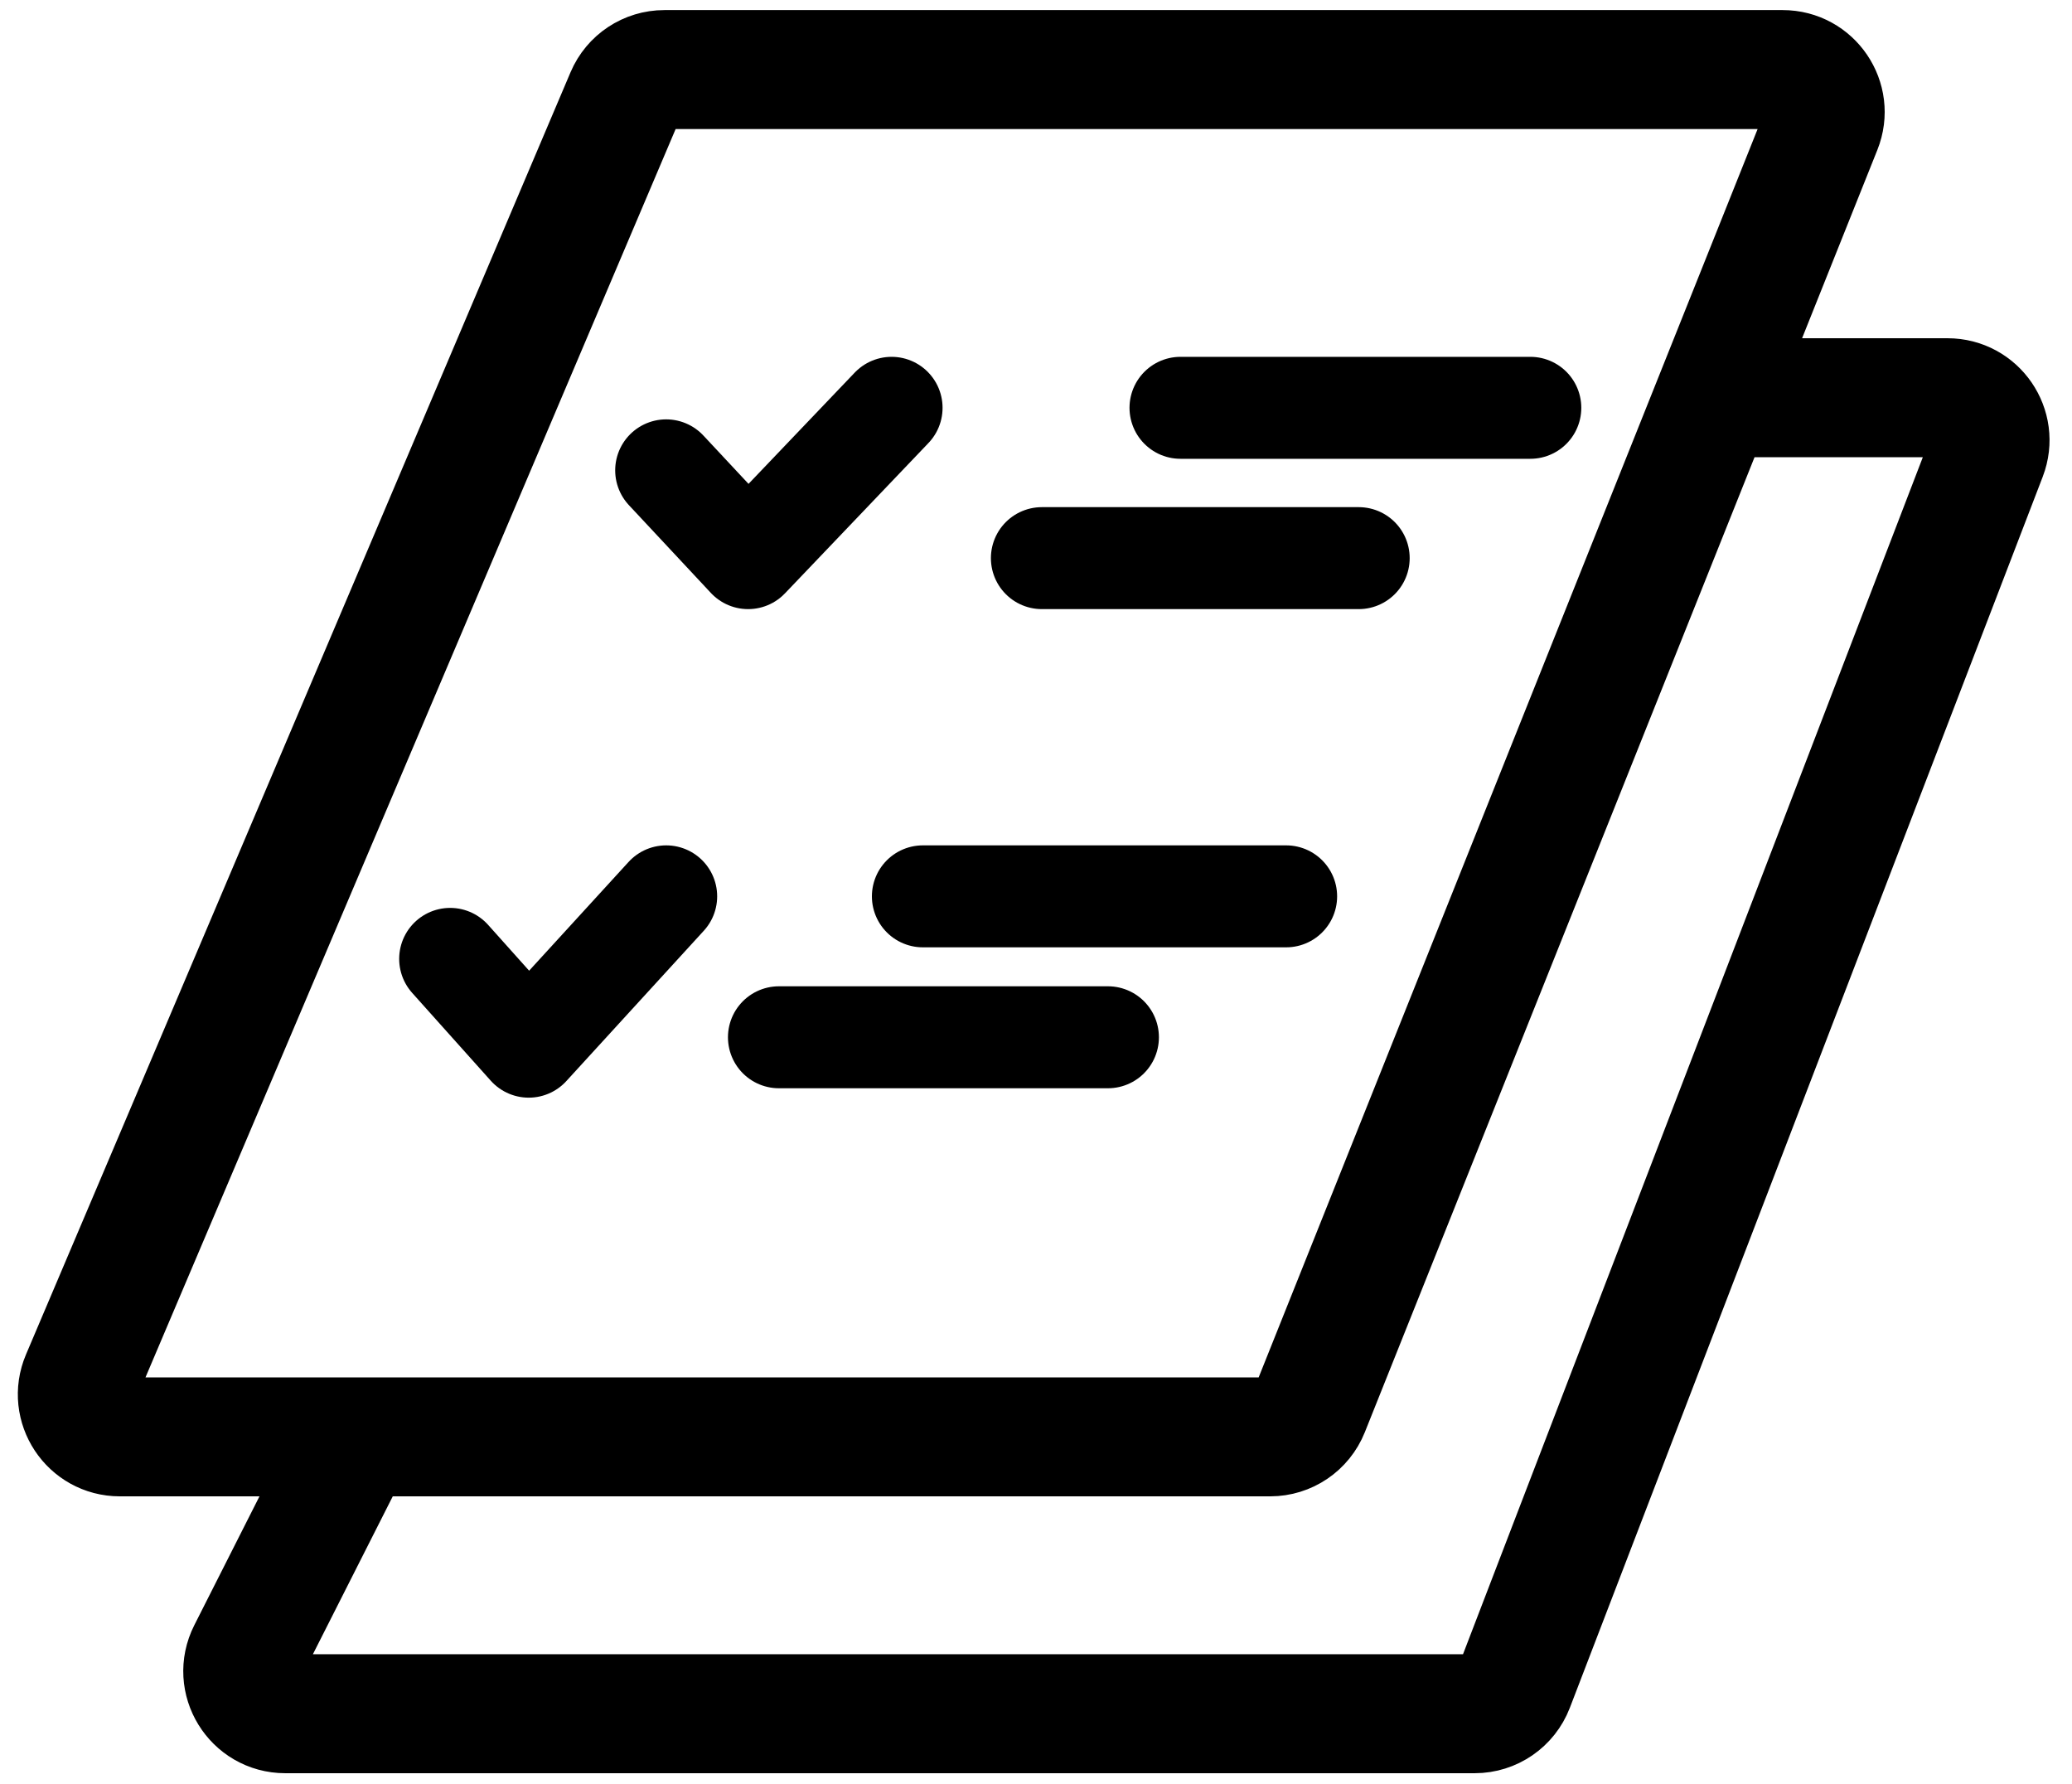 <svg width="115" height="99" viewBox="0 0 115 99" fill="none" xmlns="http://www.w3.org/2000/svg">
<path d="M95.145 22.069L101.133 7.092C101.752 5.544 100.611 3.86 98.944 3.86H36.875C35.929 3.86 35.075 4.425 34.705 5.296L4.48 76.451C3.82 78.005 4.961 79.73 6.65 79.73H19.77M95.145 22.069L72.686 78.247C72.328 79.143 71.461 79.73 70.497 79.73H19.77M95.145 22.069H108.094C109.748 22.069 110.887 23.727 110.294 25.271L84.048 93.581C83.698 94.492 82.824 95.093 81.848 95.093H15.832C14.075 95.093 12.935 93.24 13.728 91.672L19.77 79.73" stroke="black" stroke-width="6.601" stroke-linecap="round"/>
<path d="M65.519 22.629H84.936M57.826 30.97H75.411" stroke="black" stroke-width="5.658" stroke-linecap="round"/>
<path d="M51.221 49.737H71.384M43.232 57.557H61.493" stroke="black" stroke-width="5.658" stroke-linecap="round"/>
<path d="M49.485 22.629L41.522 30.97L36.973 26.099" stroke="black" stroke-width="5.658" stroke-linecap="round" stroke-linejoin="round"/>
<path d="M36.975 49.737L29.345 58.079L24.984 53.207" stroke="black" stroke-width="5.658" stroke-linecap="round" stroke-linejoin="round"/>
</svg>
